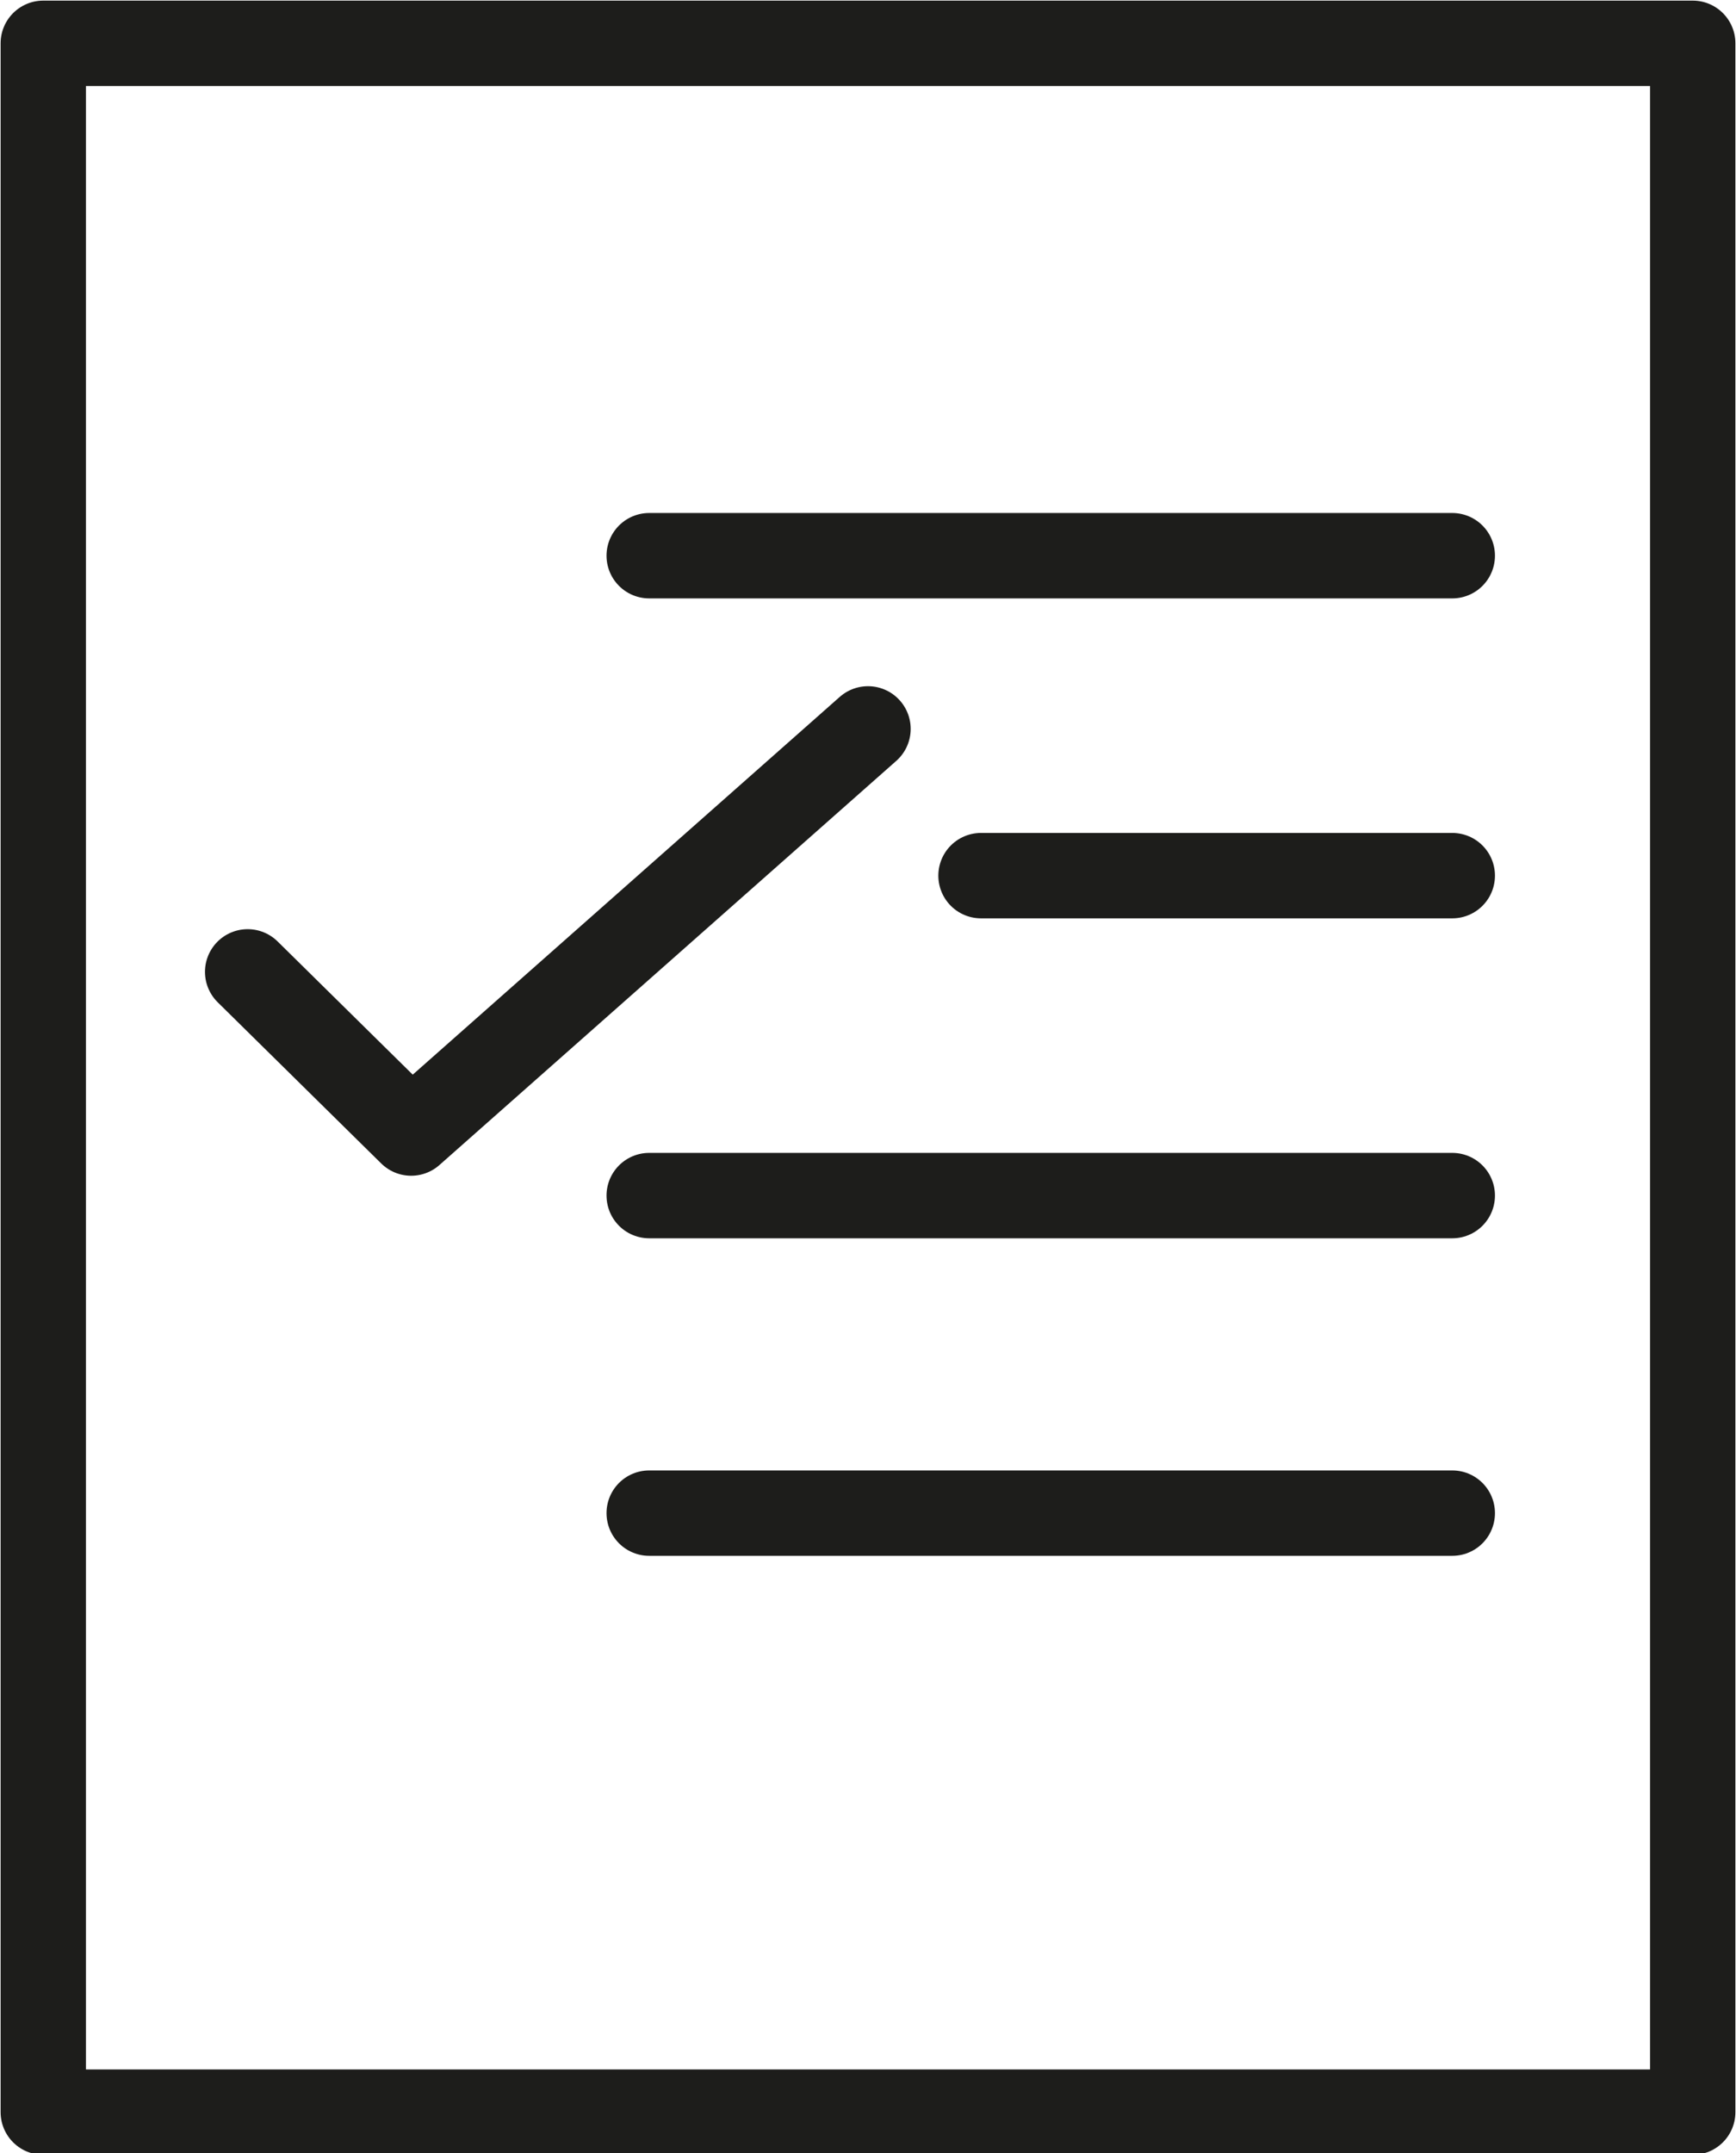 <svg xmlns="http://www.w3.org/2000/svg" viewBox="0 0 72.2 89.5"><defs><style>.cls-1{fill:none;stroke:#1d1d1b;stroke-linecap:round;stroke-linejoin:round;stroke-width:3.55px;}</style></defs><title>Asset 3</title><g id="Layer_2" data-name="Layer 2"><g id="Layer_1-2" data-name="Layer 1"><rect class="cls-1" x="1.8" y="1.8" width="68.6" height="86"/><line class="cls-1" x1="27" y1="23.1" x2="60.4" y2="23.1"/><line class="cls-1" x1="40.8" y1="36.4" x2="60.4" y2="36.4"/><line class="cls-1" x1="27" y1="49.7" x2="60.4" y2="49.7"/><line class="cls-1" x1="27" y1="62.9" x2="60.4" y2="62.9"/><polyline class="cls-1" points="10.3 40.4 17.1 47.1 36.1 30.3"/></g></g></svg>